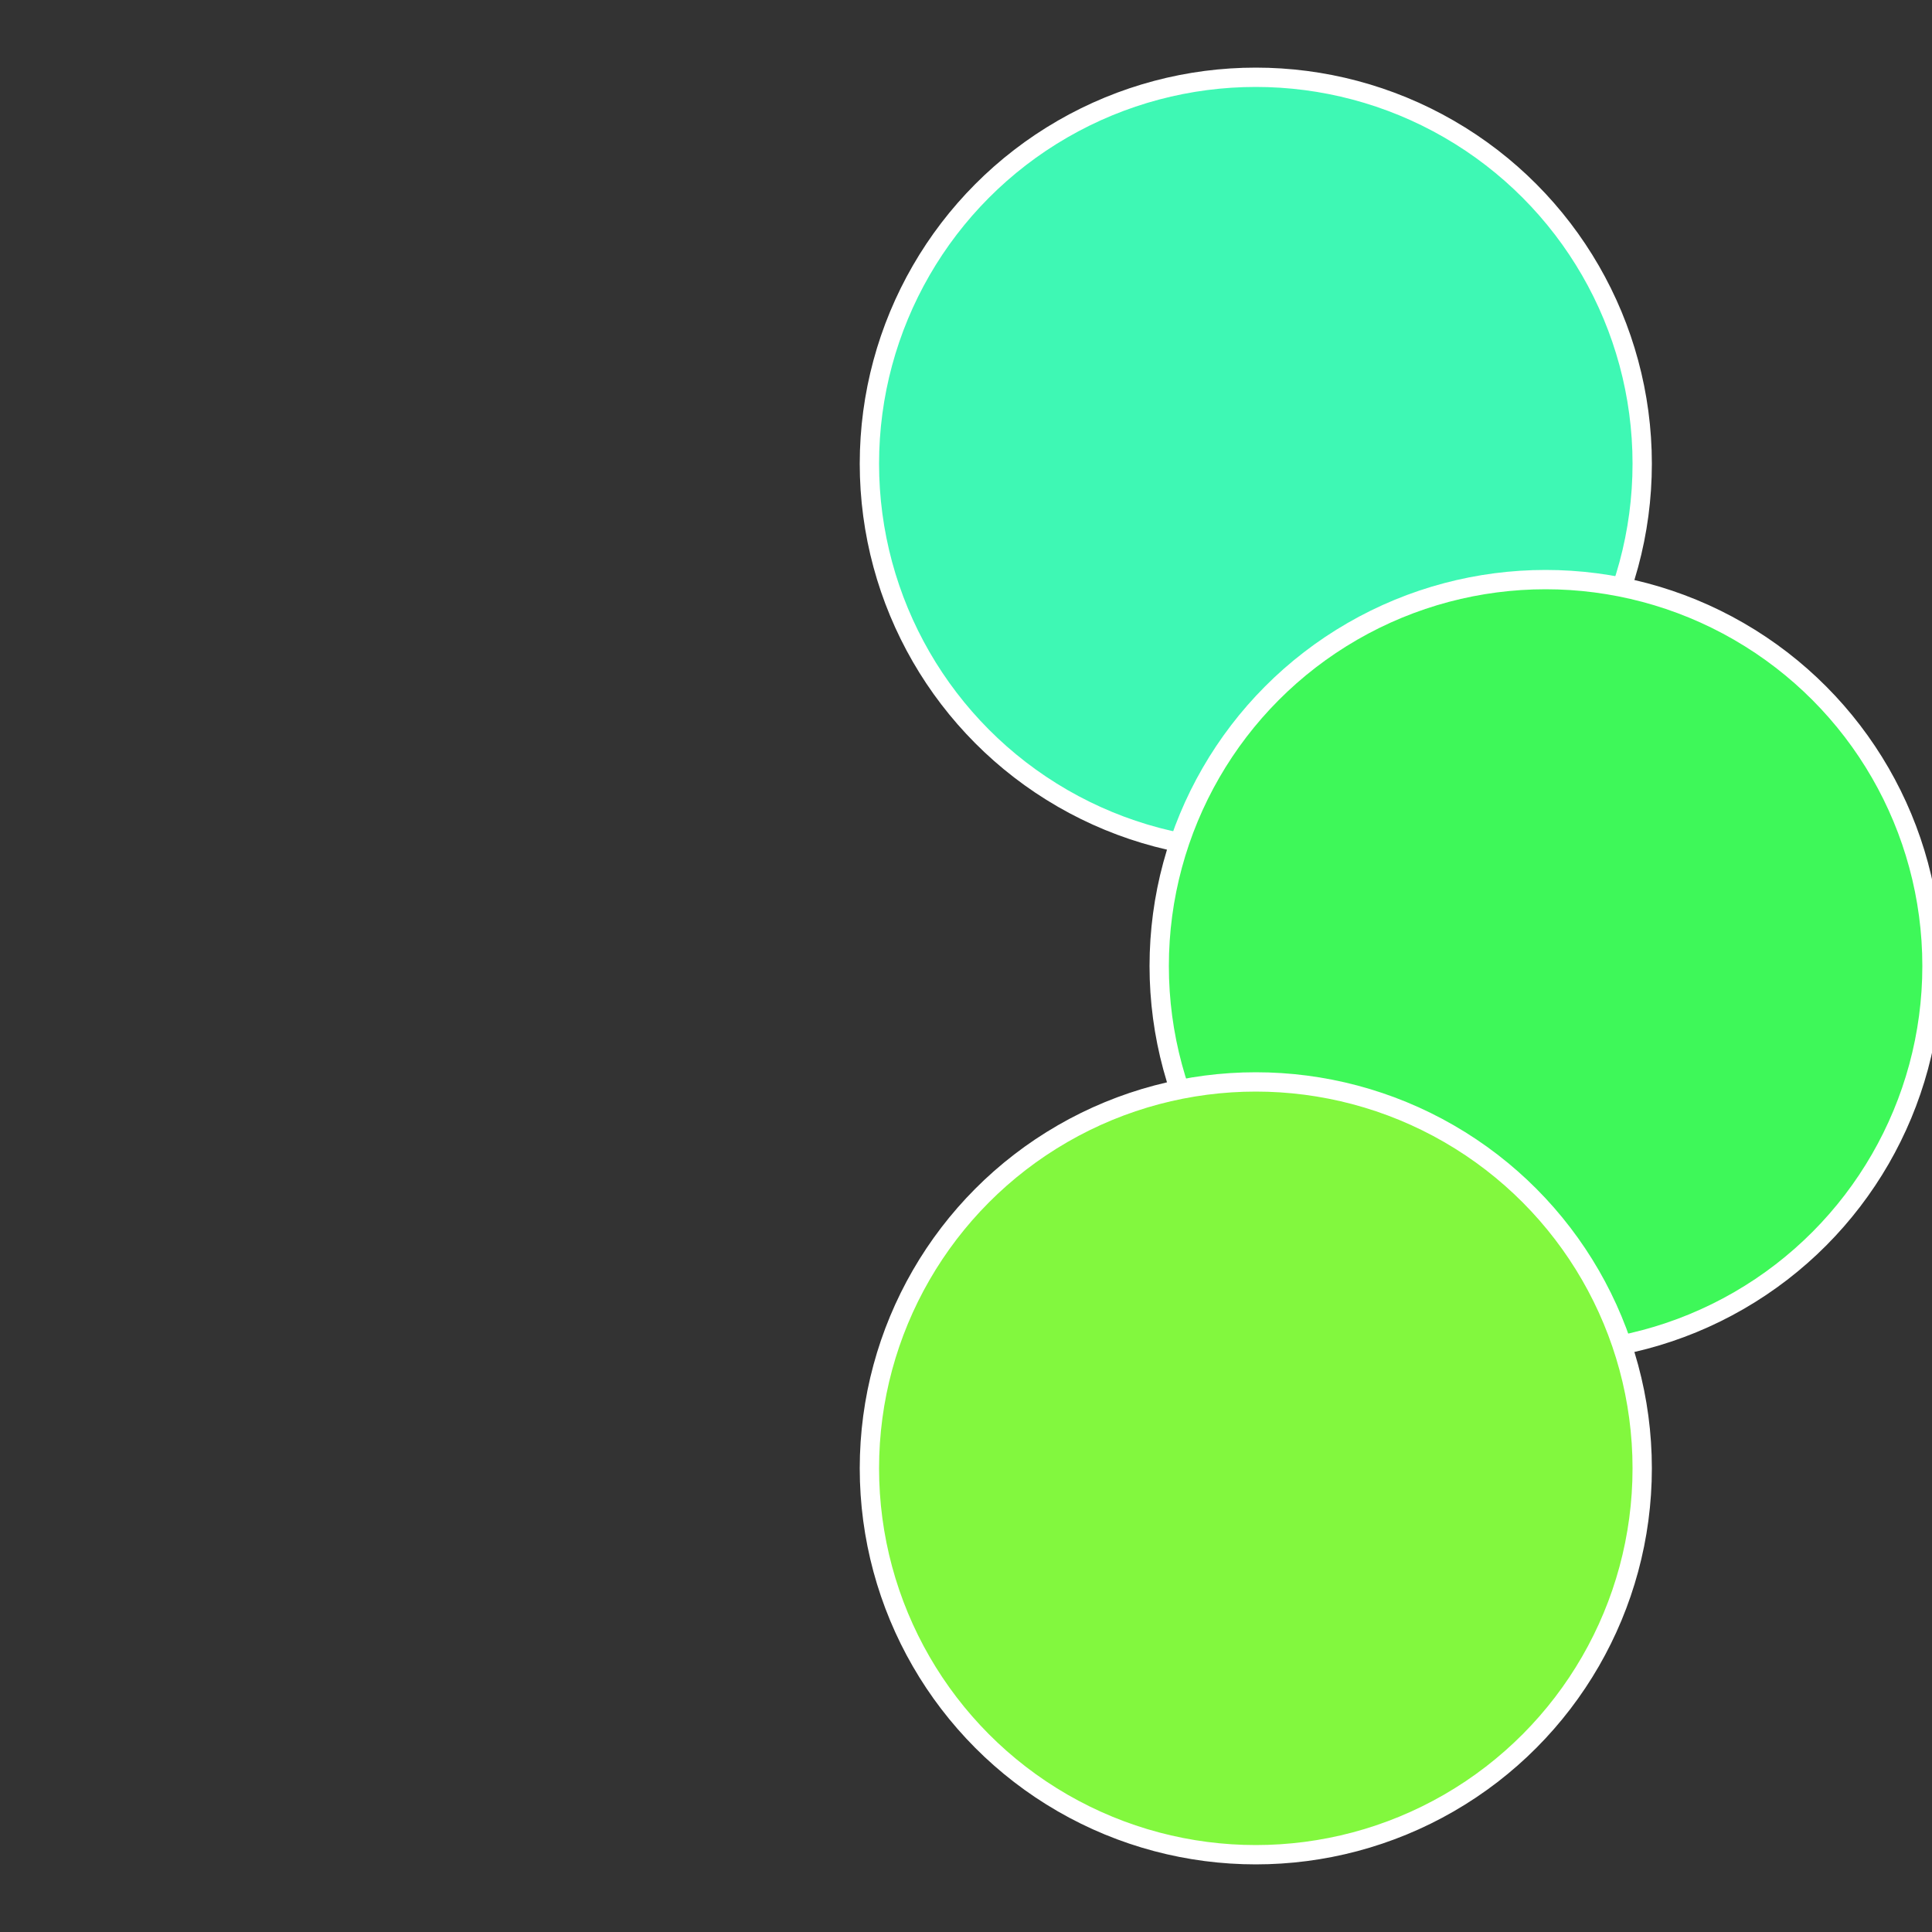 <?xml version="1.0" standalone="no"?>
<svg width="500" height="500" viewBox="-1 -1 2 2" xmlns="http://www.w3.org/2000/svg">
 
                <rect x="-1" y="-1" width="2" height="2" fill="#333333" stroke="none"/>
 
                <circle cx="0.3" cy="-0.52" r="0.4" fill="#3ef8b4" stroke="#fff" stroke-width="1%" />
             
                <circle cx="0.6" cy="0" r="0.4" fill="#3ef859" stroke="#fff" stroke-width="1%" />
             
                <circle cx="0.3" cy="0.52" r="0.4" fill="#82f83e" stroke="#fff" stroke-width="1%" />
            </svg>
